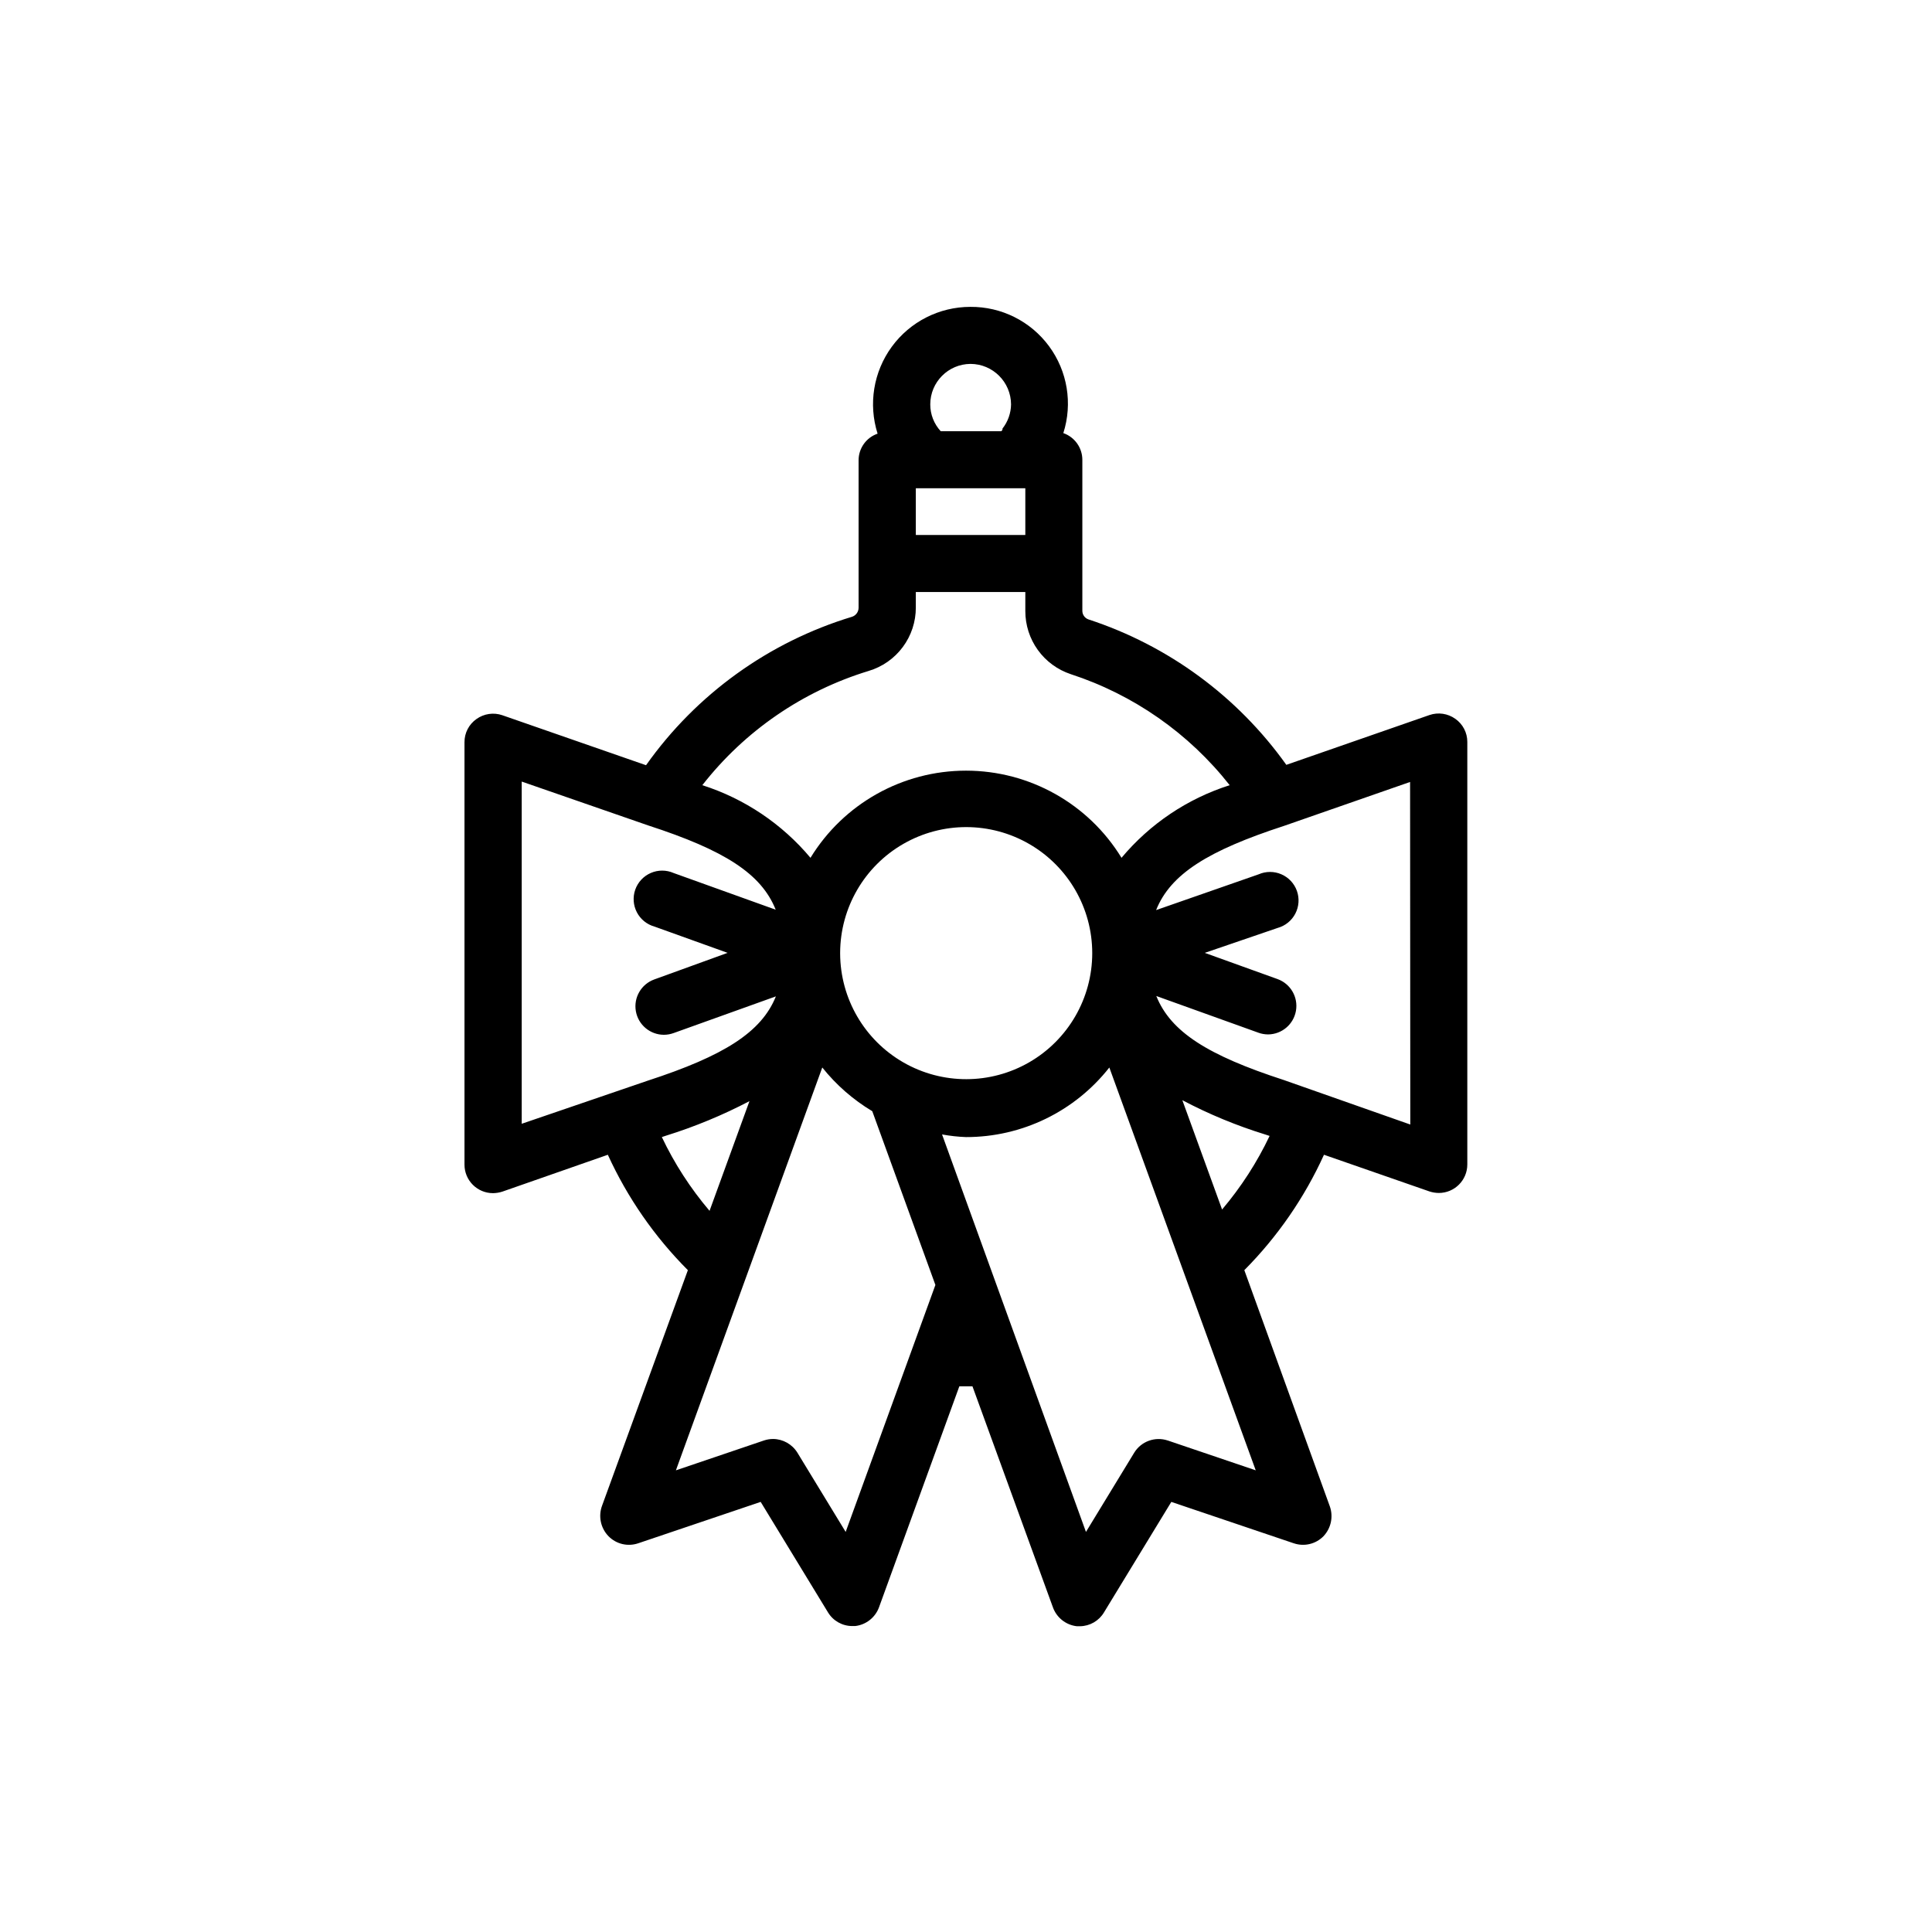 <?xml version="1.0" encoding="UTF-8"?>
<!-- Uploaded to: ICON Repo, www.svgrepo.com, Generator: ICON Repo Mixer Tools -->
<svg fill="#000000" width="800px" height="800px" version="1.1" viewBox="144 144 512 512" xmlns="http://www.w3.org/2000/svg">
 <path d="m529.68 334.5c-1.988-1.426-4.539-1.801-6.852-1.008l-37.938 13.199c-12.914-18.121-31.293-31.629-52.445-38.543-0.98-0.344-1.629-1.277-1.613-2.316v-40c-0.016-3.184-2.035-6.008-5.039-7.055 2.504-7.836 1.102-16.395-3.777-23.016-4.875-6.625-12.633-10.504-20.859-10.438-8.227 0-15.961 3.922-20.82 10.562-4.856 6.641-6.254 15.199-3.766 23.043-3.012 1.031-5.035 3.867-5.035 7.051v39.098c-0.012 1.074-0.699 2.023-1.715 2.367-22.07 6.68-41.289 20.523-54.613 39.348l-38.09-13.25h0.004c-2.312-0.793-4.867-0.418-6.856 1.008-2 1.402-3.188 3.699-3.172 6.144v111.95c0 4.172 3.383 7.555 7.559 7.555 0.836-0.012 1.668-0.145 2.469-0.402l27.961-9.773c5.195 11.375 12.375 21.73 21.211 30.582l-22.723 62.371c-1.066 2.82-0.398 6.004 1.711 8.16 2.039 2.059 5.062 2.781 7.809 1.863l32.496-10.984 17.836 29.273c1.363 2.258 3.812 3.637 6.449 3.629h0.754c2.906-0.332 5.367-2.285 6.348-5.039l21.262-58.492h3.477l21.312 58.543c0.98 2.754 3.441 4.707 6.348 5.039h0.855c2.613-0.039 5.016-1.434 6.348-3.68l17.836-29.27 32.496 10.984v-0.004c2.746 0.918 5.773 0.195 7.809-1.863 2.008-2.106 2.672-5.16 1.711-7.91l-22.668-62.621c8.797-8.859 15.945-19.215 21.109-30.582l27.961 9.723c0.797 0.258 1.629 0.395 2.469 0.402 4.172 0 7.555-3.383 7.555-7.555v-112c0-2.426-1.184-4.699-3.172-6.094zm-128.47-94.062c5.914 0.027 10.703 4.816 10.73 10.73-0.031 2.324-0.828 4.574-2.266 6.398 0 0.25 0 0.504-0.352 0.707h-16.023c-1.785-1.934-2.777-4.473-2.769-7.106 0-5.906 4.773-10.703 10.68-10.73zm-14.508 32.949h29.02v12.395h-29.02zm-12.496 48.418c3.621-1.078 6.797-3.301 9.047-6.336 2.254-3.031 3.465-6.715 3.449-10.492v-4.082h29.02v5.039c-0.008 3.699 1.148 7.309 3.312 10.312 2.16 3.004 5.215 5.246 8.727 6.414 16.641 5.43 31.297 15.668 42.117 29.422-11.188 3.562-21.133 10.238-28.664 19.246-8.781-14.348-24.391-23.098-41.211-23.098-16.824 0-32.434 8.75-41.215 23.098-7.543-8.996-17.48-15.672-28.664-19.246 11.234-14.383 26.625-24.953 44.082-30.277zm-7.559 74.664c0.047-11.918 6.438-22.91 16.777-28.844 10.336-5.934 23.051-5.91 33.363 0.062 10.316 5.973 16.668 16.988 16.668 28.906 0 11.918-6.352 22.934-16.668 28.906-10.312 5.973-23.027 5.996-33.363 0.062-10.34-5.934-16.73-16.926-16.777-28.844zm-84.387 45.344v-90.688l33.555 11.637c20.152 6.551 29.926 12.746 33.754 22.32l-27.055-9.723c-1.922-0.844-4.109-0.852-6.035-0.016-1.93 0.832-3.422 2.43-4.125 4.41-0.699 1.977-0.547 4.16 0.426 6.019 0.969 1.863 2.672 3.234 4.695 3.793l19.348 6.953-19.445 7.051c-3.449 1.254-5.5 4.797-4.867 8.41 0.633 3.613 3.769 6.246 7.434 6.254 0.879-0.004 1.746-0.16 2.57-0.457l27.105-9.723c-3.828 9.523-13.805 15.77-33.906 22.32zm37.133 3.523 1.059-0.352h-0.004c7.652-2.383 15.07-5.453 22.168-9.168l-10.578 29.07c-5.047-5.941-9.301-12.512-12.645-19.551zm48.719 104.64-12.797-21.008c-1.387-2.234-3.82-3.606-6.449-3.625-0.824 0.004-1.641 0.141-2.418 0.402l-23.328 7.91 38.793-106.76c3.688 4.625 8.176 8.547 13.25 11.586l16.727 46.047zm108.67-16.324-23.328-7.91v0.004c-3.348-1.109-7.016 0.223-8.867 3.223l-12.797 21.008-38.137-105.34c2.094 0.387 4.215 0.625 6.348 0.703 14.82 0.016 28.828-6.785 37.984-18.438zm-8.918-69.121-10.531-28.969c7.055 3.723 14.441 6.773 22.066 9.121l1.059 0.352c-3.336 7.019-7.57 13.57-12.594 19.496zm49.879-22.52-33.508-11.789c-20.152-6.551-29.977-12.746-33.805-22.27l27.055 9.723v0.004c0.824 0.297 1.695 0.449 2.57 0.453 3.656-0.031 6.769-2.672 7.387-6.277 0.621-3.606-1.43-7.137-4.867-8.383l-19.297-6.953 19.297-6.602c2.023-0.555 3.727-1.93 4.695-3.789 0.973-1.863 1.125-4.043 0.426-6.023-0.703-1.98-2.195-3.578-4.125-4.41-1.926-0.836-4.113-0.828-6.035 0.016l-27.156 9.473c3.828-9.574 13.805-15.77 33.906-22.32l33.402-11.637z"/>
</svg>
